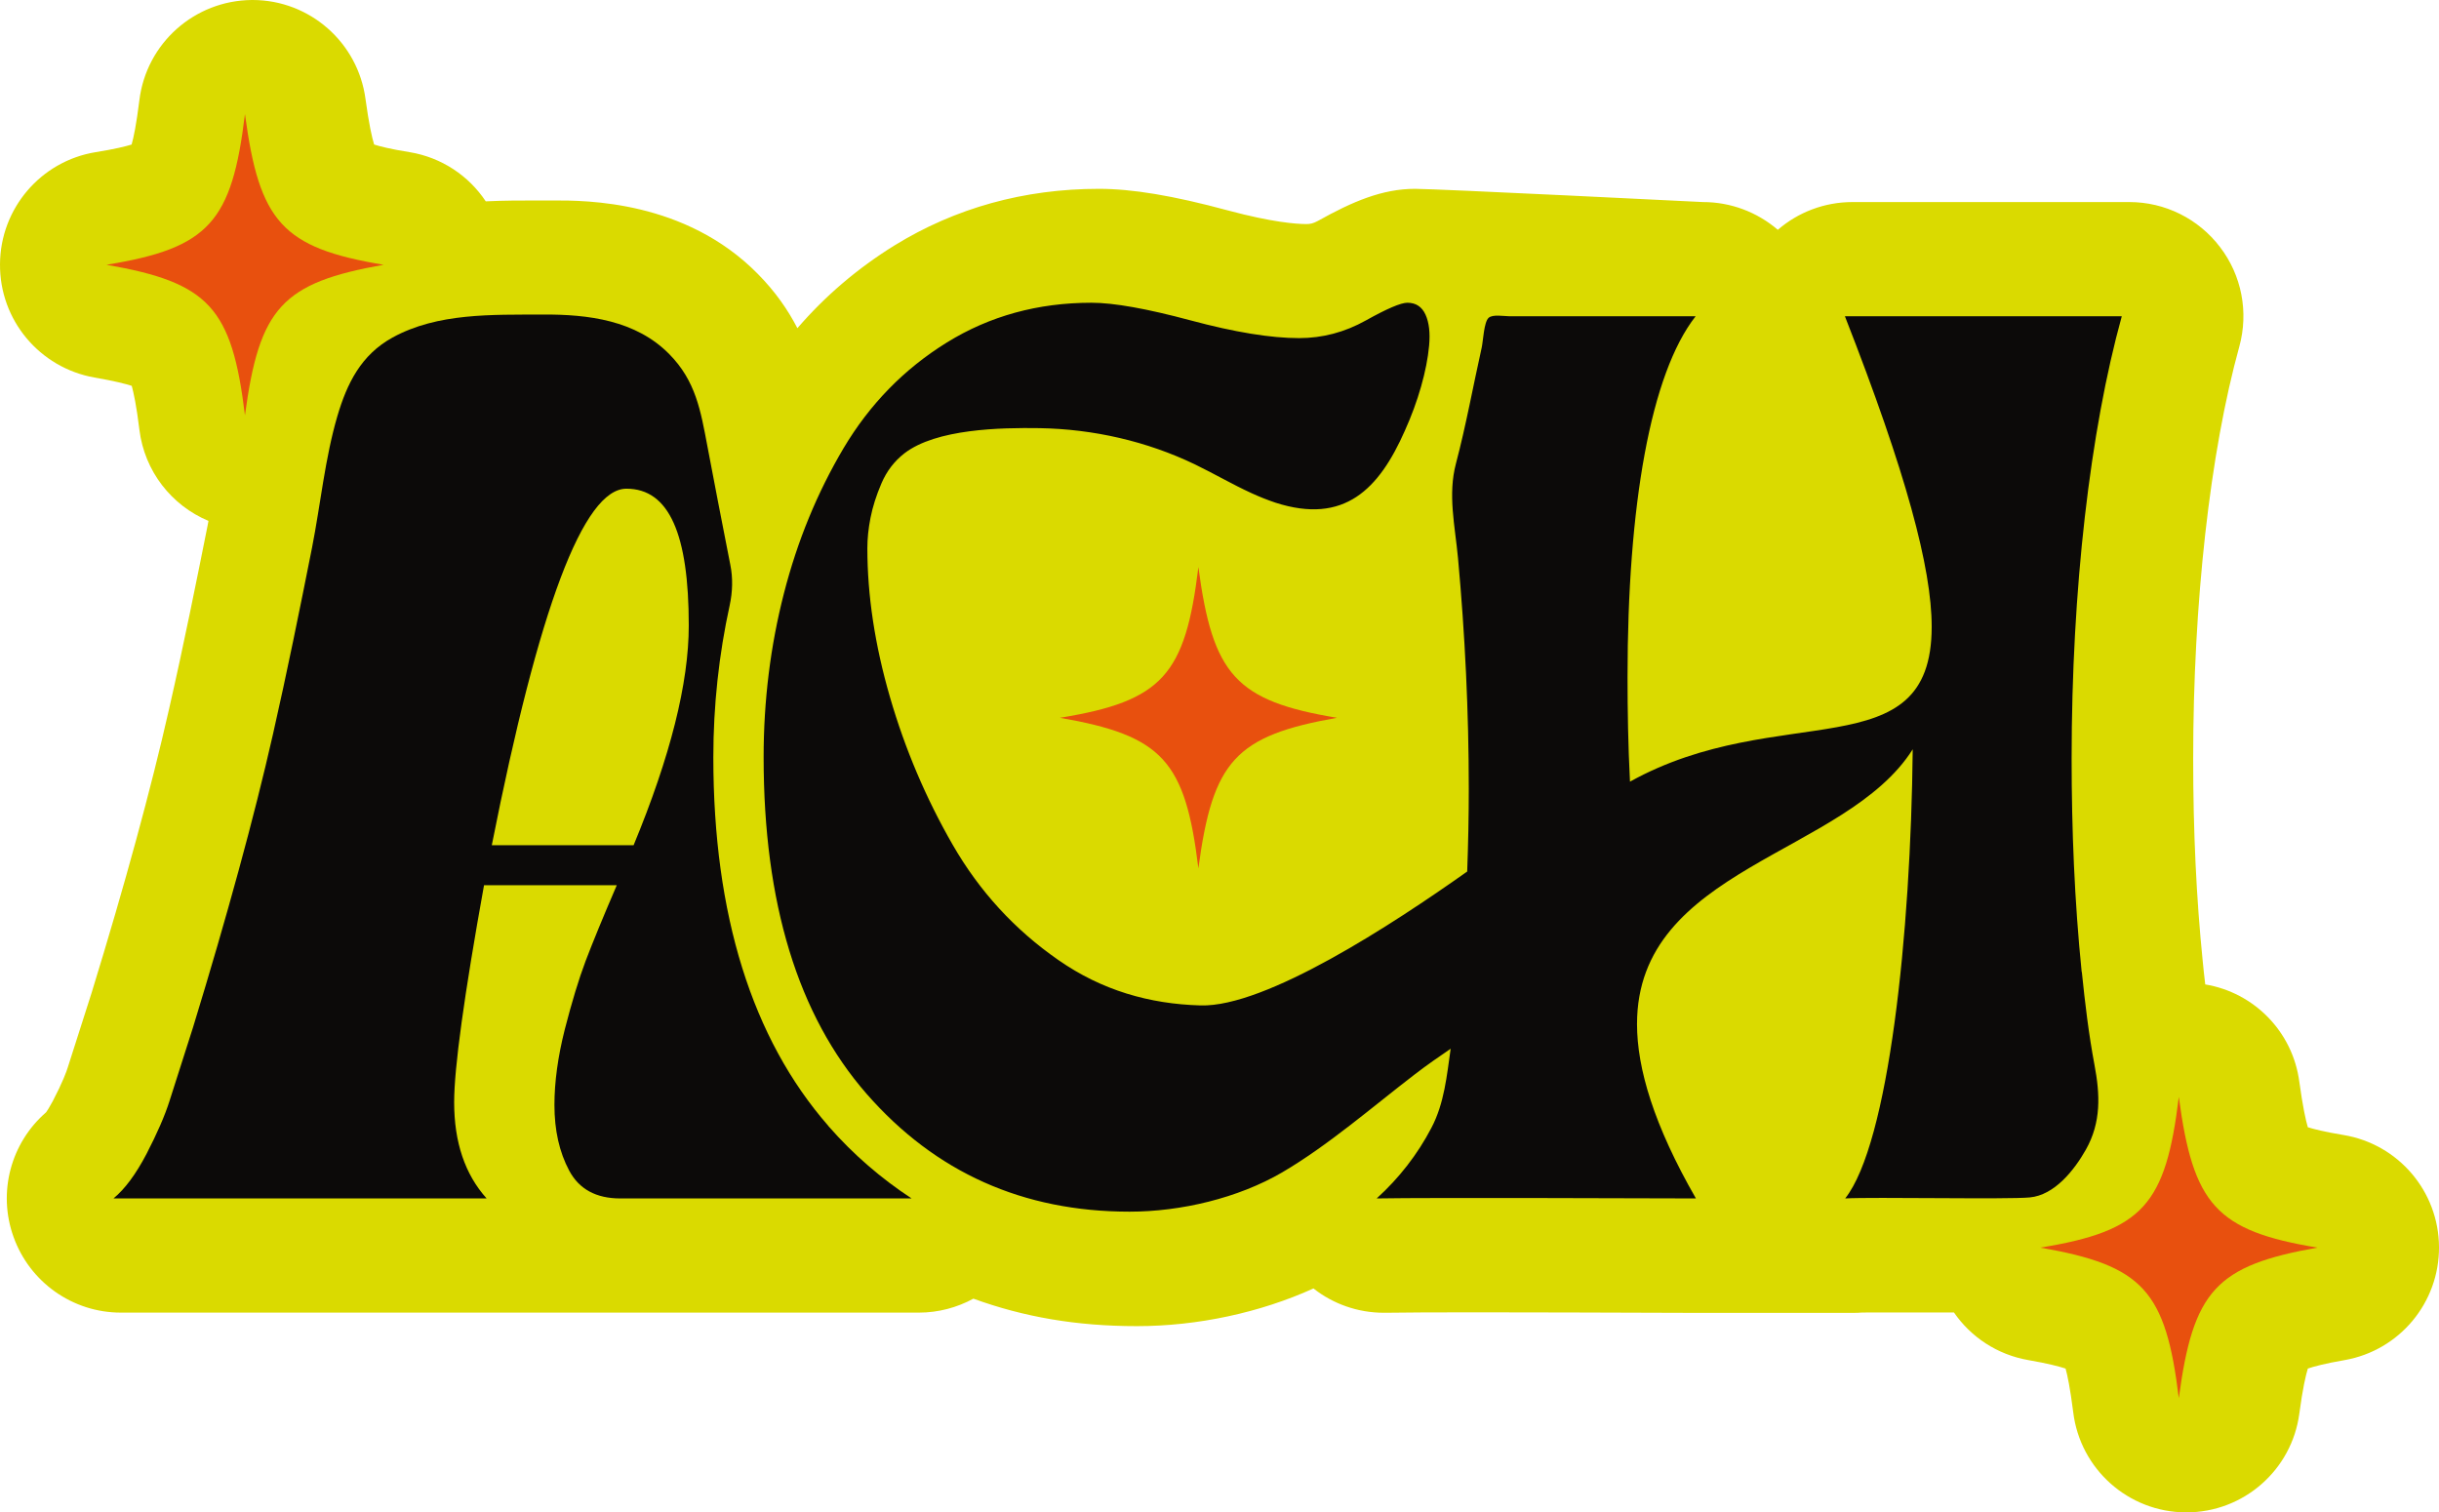 <svg width="387" height="240" viewBox="0 0 387 240" fill="none" xmlns="http://www.w3.org/2000/svg">
<g clip-path="url(#clip0_303_461)">
<path d="M387.001 197.893C387.046 206.725 380.731 214.302 372.046 215.831C368.877 216.379 367.122 216.858 366.187 217.178C365.868 218.227 365.366 220.327 364.842 224.298C363.657 233.29 355.974 240 346.924 240H346.81C337.714 239.954 330.054 233.13 328.96 224.093C328.481 220.304 328.048 218.25 327.751 217.178C326.771 216.858 324.993 216.379 321.824 215.831C316.877 214.964 312.706 212.157 310.038 208.277H307.417C304.772 208.277 302.196 208.277 299.962 208.277C296.178 208.277 295.152 208.277 294.924 208.323C294.605 208.345 294.263 208.345 293.921 208.345H270.235C269.232 208.345 266.61 208.345 263.031 208.323C255.508 208.3 243.722 208.254 234.056 208.254C227.878 208.254 222.589 208.277 219.899 208.323H219.58C215.454 208.323 211.533 206.93 208.41 204.466C199.952 208.3 190.035 210.445 180.392 210.445C170.749 210.445 162.428 208.984 154.449 206.086C151.851 207.501 148.887 208.3 145.809 208.3H19.173C11.536 208.3 4.72 203.484 2.143 196.272C-0.387 189.243 1.688 181.392 7.318 176.508C7.478 176.28 7.843 175.732 8.367 174.751C9.94 171.738 10.578 170.004 10.806 169.228C11.604 166.763 12.835 162.883 14.545 157.52C19.811 140.403 23.96 125.181 26.832 112.491C29.158 102.313 31.209 92.065 32.942 83.393C32.988 83.142 33.033 82.914 33.079 82.663C27.243 80.221 22.911 74.789 22.113 68.148C21.658 64.382 21.202 62.328 20.905 61.232C19.925 60.913 18.147 60.456 14.978 59.909C6.27 58.357 -0.068 50.78 0.001 41.925C0.046 33.092 6.475 25.561 15.183 24.146C18.192 23.667 19.925 23.233 20.883 22.936C21.202 21.841 21.635 19.764 22.113 15.93C23.208 6.87 30.867 0.068 39.964 0H40.078C49.128 0 56.81 6.733 57.996 15.725C58.543 19.718 59.022 21.841 59.364 22.936C60.276 23.233 61.985 23.667 64.995 24.146C70.101 24.991 74.387 27.912 77.077 31.951C79.904 31.814 82.617 31.814 85.147 31.814H87.746C92.944 31.792 108.742 31.792 120.231 43.454C123.035 46.284 125.041 49.205 126.523 52.081C130.946 46.946 136.098 42.564 141.911 38.958C151.577 33.001 162.497 29.966 174.374 29.966C179.64 29.966 186.137 31.038 194.823 33.389C201.89 35.283 205.697 35.557 207.315 35.557C207.863 35.557 208.364 35.466 209.116 35.055C214.588 31.997 219.307 29.966 224.527 29.966C228.083 29.966 270.235 32.065 270.235 32.065C274.657 32.065 278.852 33.686 282.089 36.47C285.326 33.663 289.521 32.065 293.921 32.065H337.873C343.527 32.065 348.839 34.713 352.258 39.209C355.7 43.705 356.817 49.547 355.313 55.002C350.662 71.822 347.995 95.648 347.995 120.388C347.995 132.005 348.497 142.48 349.5 152.431C349.614 153.64 349.75 154.918 349.91 156.219C357.615 157.497 363.793 163.682 364.842 171.693C365.389 175.687 365.868 177.809 366.187 178.882C367.122 179.178 368.831 179.612 371.841 180.114C380.549 181.552 386.955 189.06 387.001 197.893Z" fill="#DADA00"/>
<path d="M131.424 178.655C119.319 164.801 113.186 145.129 113.186 120.184C113.186 111.945 114.075 103.843 115.785 96.038C116.241 93.915 116.309 91.724 115.876 89.602C115.785 89.168 115.694 88.734 115.626 88.324C114.463 82.458 113.346 76.593 112.229 70.728C111.18 65.205 110.405 60.458 106.188 56.19C100.899 50.827 93.353 49.868 86.081 49.914C78.125 49.959 69.462 49.617 62.281 53.565C57.266 56.327 55.054 60.868 53.527 66.049C51.566 72.736 50.86 80.039 49.515 86.886C47.554 96.768 45.548 106.673 43.314 116.509C40.305 129.769 36.064 145.265 30.639 162.998C28.906 168.407 27.675 172.31 26.9 174.706C26.148 177.08 24.917 179.887 23.253 183.105C21.566 186.323 19.833 188.674 18.009 190.18H77.213C73.77 186.346 72.061 181.256 72.061 174.912C72.061 169.503 73.634 158.023 76.802 140.473H97.867C95.656 145.608 94.014 149.625 92.92 152.5C91.826 155.399 90.731 159.027 89.614 163.364C88.52 167.7 87.973 171.694 87.973 175.345C87.973 179.362 88.748 182.831 90.321 185.775C91.894 188.719 94.607 190.18 98.414 190.18H144.646C139.881 187.053 135.459 183.288 131.447 178.7L131.424 178.655ZM100.534 134.128H78.034C85.488 96.403 92.601 77.552 99.394 77.552C106.188 77.552 109.288 84.786 109.288 99.256C109.288 108.407 106.37 120.024 100.534 134.128Z" fill="#0C0A09"/>
<path d="M330.304 154.257C329.164 143.006 328.708 131.686 328.708 120.389C328.708 93.504 331.649 68.331 336.665 50.187H292.735C302.469 75.064 306.504 90.149 306.504 99.461C306.504 122.329 282.317 110.895 258.631 124.04C258.334 118.266 258.243 112.698 258.243 107.426C258.243 80.244 261.891 59.316 269.049 50.187H239.504C238.661 50.187 236.837 49.845 236.199 50.438C235.446 51.123 235.332 54.158 235.104 55.163C233.737 61.279 232.62 67.487 231.024 73.535C229.702 78.51 230.864 83.417 231.343 88.552C232.46 100.739 233.053 112.972 233.053 125.204C233.053 129.563 232.961 133.945 232.802 138.304C220.97 146.68 200.863 159.849 190.491 159.552C182.375 159.324 174.829 157.156 167.922 152.34C160.992 147.525 155.406 141.431 151.166 134.059C146.926 126.688 143.598 118.86 141.204 110.598C138.81 102.336 137.625 94.463 137.625 87C137.625 85.493 137.784 83.896 138.126 82.161C138.468 80.427 139.038 78.624 139.859 76.707C140.68 74.79 141.888 73.192 143.506 71.937C148.567 68.034 158.803 67.852 164.936 67.943C173.462 68.08 181.965 70.02 189.602 73.694C192.634 75.155 195.529 76.867 198.584 78.259C199.815 78.829 201.091 79.332 202.368 79.765C213.333 83.303 218.827 77.597 222.908 68.354C223.957 66.026 224.823 63.675 225.484 61.347C226.145 59.02 226.578 56.851 226.761 54.843C226.943 52.835 226.761 51.191 226.191 49.936C225.621 48.681 224.663 48.042 223.318 48.042C222.27 48.042 220.081 48.978 216.73 50.849C213.379 52.721 209.845 53.656 206.13 53.656C201.639 53.656 195.917 52.721 188.941 50.849C181.965 48.978 176.722 48.042 173.188 48.042C164.685 48.042 157.048 50.142 150.254 54.341C143.461 58.54 137.99 64.155 133.841 71.138C129.692 78.145 126.523 85.813 124.38 94.189C122.237 102.542 121.166 111.214 121.166 120.161C121.166 143.303 126.614 161.127 137.511 173.588C148.408 186.049 162.314 192.279 179.229 192.279C187.368 192.279 196.441 190.134 203.439 186.049C210.689 181.804 217.779 175.642 224.435 170.53C226.419 169.001 228.311 167.7 230.18 166.422C229.565 170.735 229.177 175.071 227.125 178.974C224.937 183.173 221.973 186.985 218.44 190.18C227.308 190.02 264.581 190.18 269.095 190.18C262.415 178.563 259.748 169.525 259.748 162.519C259.748 137.643 292.872 135.726 303.495 118.905C303.199 148.301 299.665 181.439 292.781 190.18C297.135 189.929 318.518 190.362 322.075 190.02C325.973 189.655 329.096 185.752 330.965 182.443C333.427 178.084 333.222 173.679 332.333 168.978C331.421 164.117 330.829 159.164 330.327 154.234L330.304 154.257Z" fill="#0C0A09"/>
<path d="M367.714 197.985C351.597 200.838 347.995 204.809 345.715 221.88C343.64 204.809 340.039 200.815 323.739 197.985C340.039 195.337 343.64 191.161 345.715 174.067C347.995 191.138 351.597 195.315 367.714 197.985Z" fill="#E8500E"/>
<path d="M212.148 113.907C196.031 116.76 192.429 120.731 190.149 137.802C188.075 120.731 184.473 116.737 168.173 113.907C184.473 111.26 188.075 107.083 190.149 89.989C192.429 107.06 196.031 111.237 212.148 113.907Z" fill="#E8500E"/>
<path d="M60.868 42.017C44.75 44.869 41.148 48.84 38.869 65.912C36.794 48.84 33.192 44.846 16.893 42.017C33.192 39.369 36.794 35.193 38.869 18.099C41.148 35.17 44.75 39.346 60.868 42.017Z" fill="#E8500E"/>
</g>
<defs>
<clipPath id="clip0_303_461">
<rect width="387" height="240" fill="white"/>
</clipPath>
</defs>
</svg>
